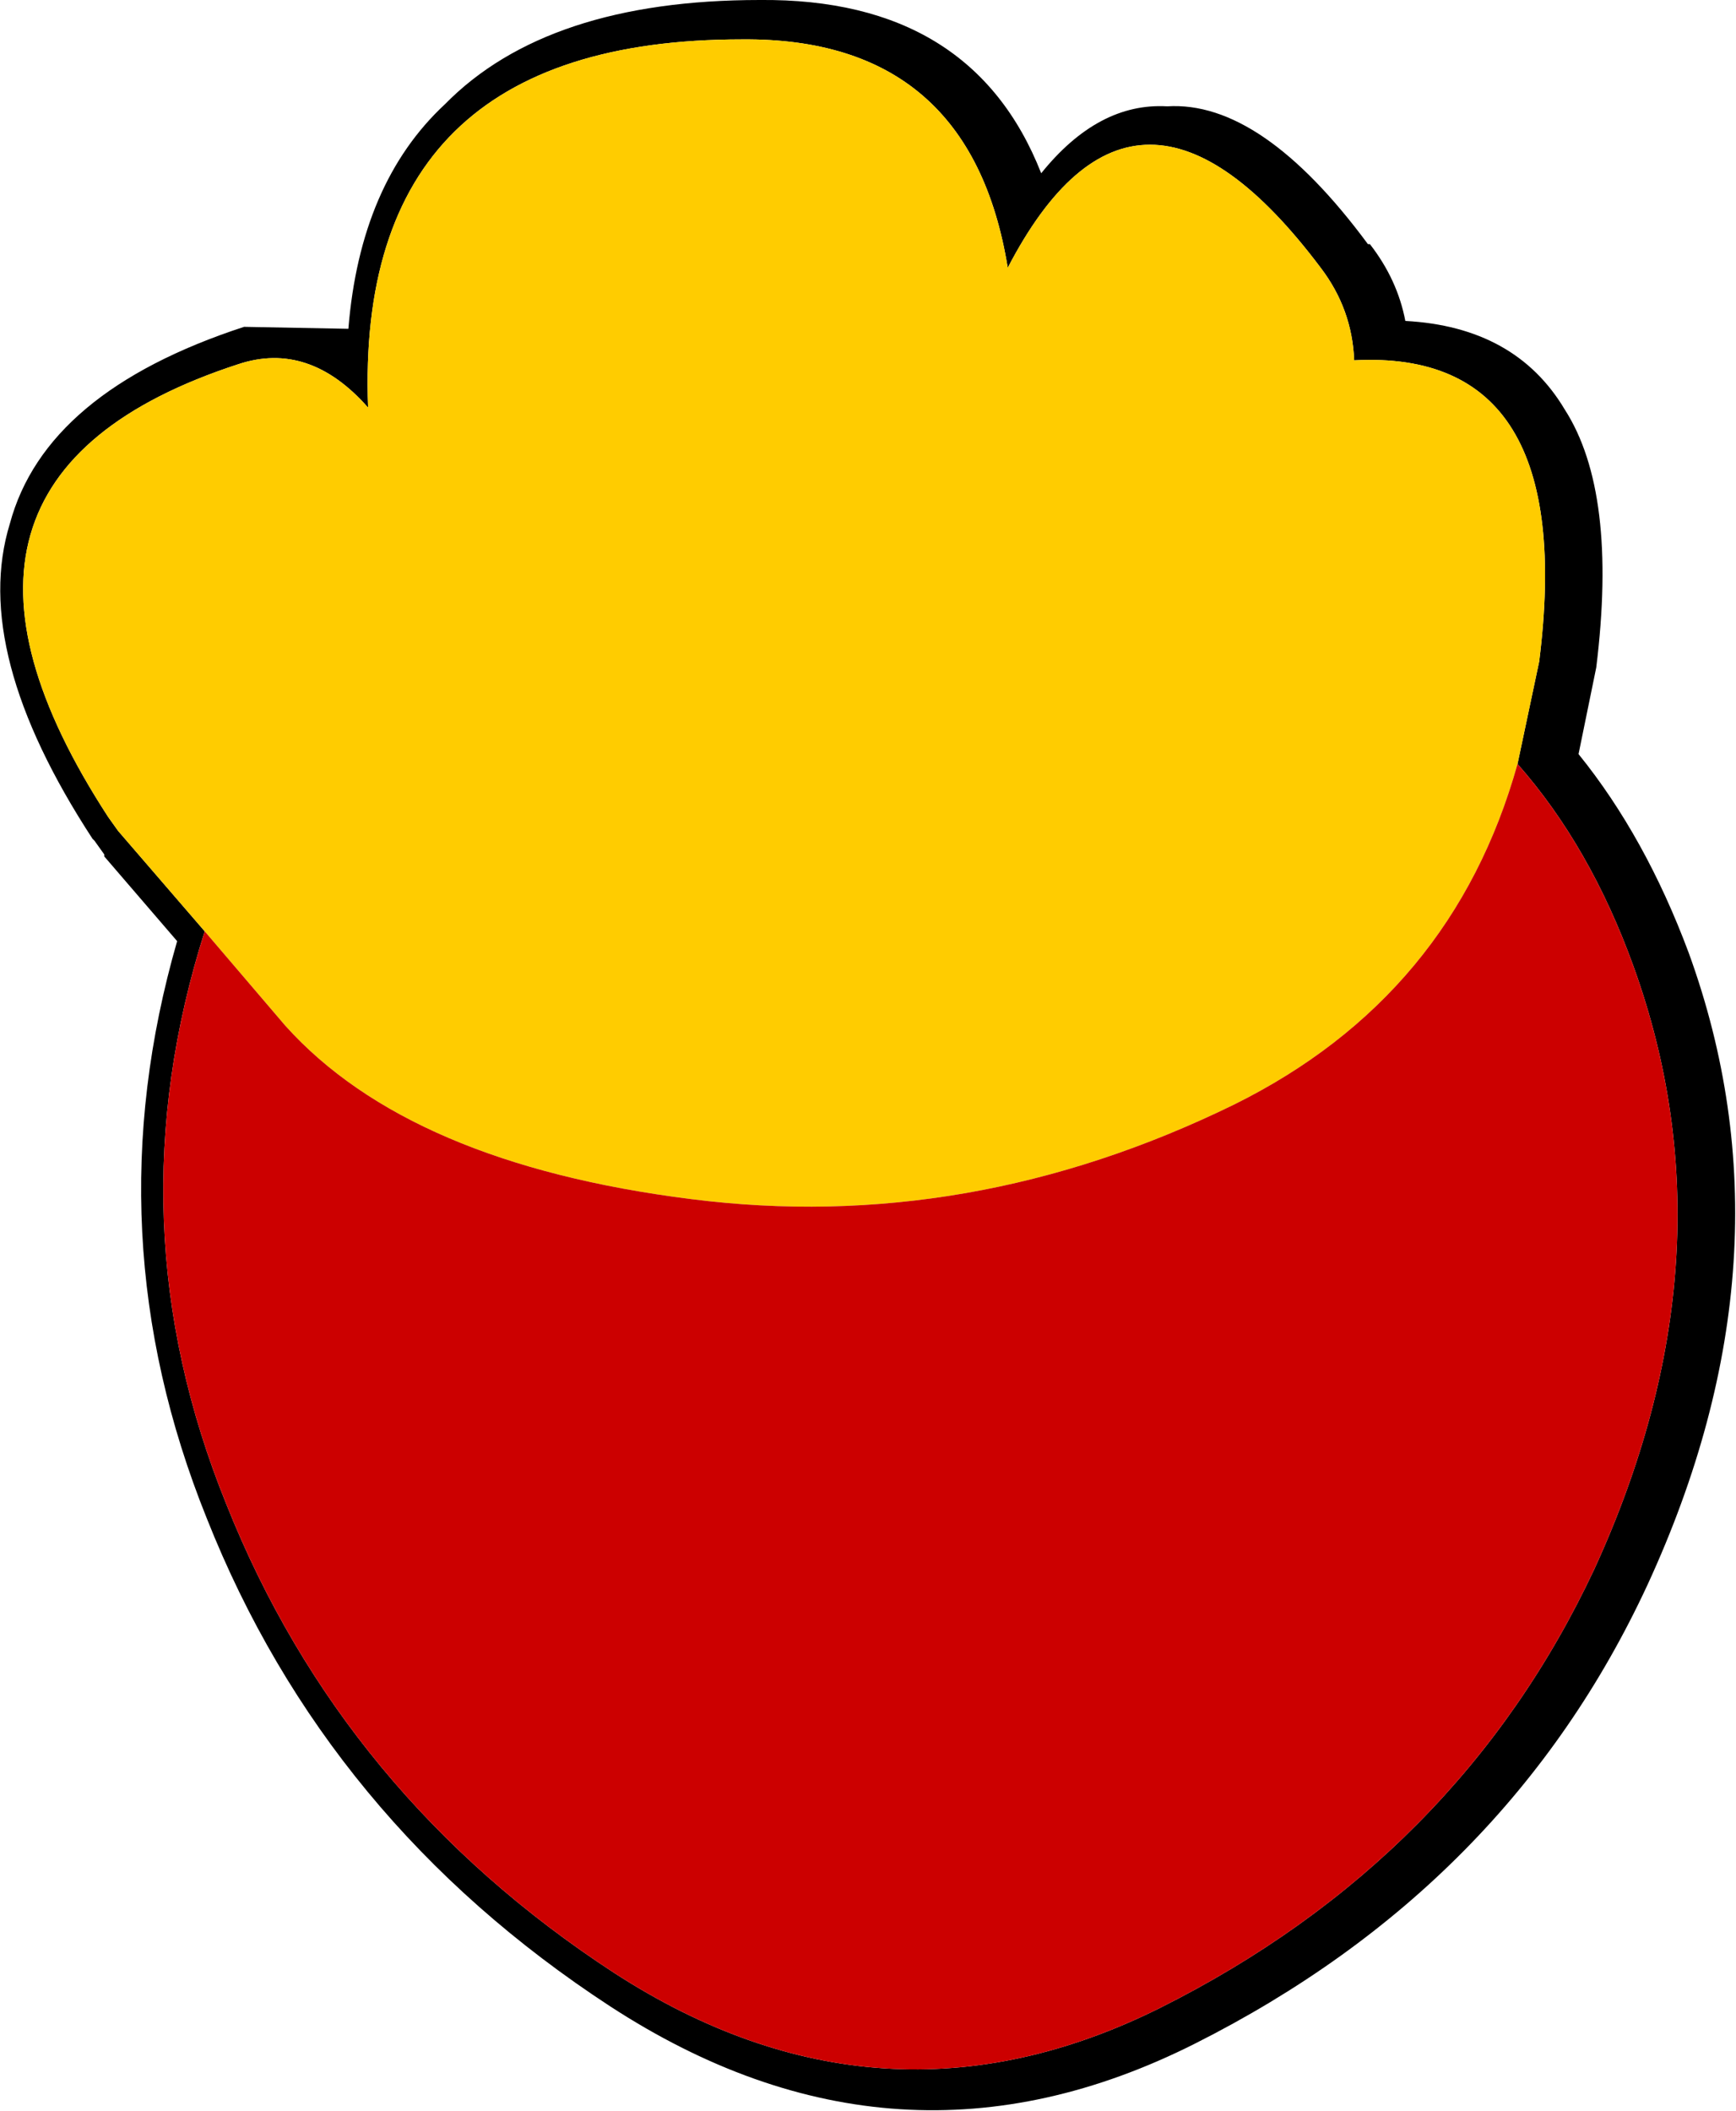 <?xml version="1.0" encoding="UTF-8" standalone="no"?>
<svg xmlns:xlink="http://www.w3.org/1999/xlink" height="53.6px" width="44.1px" xmlns="http://www.w3.org/2000/svg">
  <g transform="matrix(1.0, 0.0, 0.0, 1.0, -28.2, 62.75)">
    <path d="M39.5 -60.1 Q42.1 -62.75 47.5 -62.75 52.9 -62.8 54.65 -58.35 56.1 -60.15 57.85 -60.05 60.25 -60.2 62.95 -56.55 L63.0 -56.55 Q63.7 -55.65 63.9 -54.6 66.7 -54.45 67.95 -52.35 69.3 -50.25 68.75 -45.8 L68.3 -43.6 Q70.0 -41.5 71.1 -38.55 73.9 -30.85 70.05 -22.5 66.5 -14.85 58.55 -10.85 51.0 -7.05 43.7 -11.8 36.5 -16.5 33.45 -24.2 30.55 -31.4 32.7 -38.85 L30.85 -41.0 30.85 -41.05 30.6 -41.4 30.55 -41.45 Q27.45 -46.2 28.45 -49.45 29.35 -52.8 34.4 -54.45 L37.05 -54.4 Q37.35 -58.1 39.5 -60.1 M66.75 -43.35 L67.3 -45.95 Q68.3 -53.9 62.6 -53.6 62.55 -54.9 61.75 -55.95 57.05 -62.2 53.8 -55.95 52.85 -61.8 47.05 -61.75 37.2 -61.75 37.55 -52.4 36.05 -54.1 34.25 -53.5 25.35 -50.6 30.95 -42.0 L31.2 -41.65 33.4 -39.1 Q31.05 -31.7 33.95 -24.55 36.9 -17.15 43.8 -12.65 50.6 -8.25 57.65 -11.75 65.25 -15.55 68.7 -22.9 72.35 -30.85 69.7 -38.2 68.6 -41.25 66.75 -43.35" fill="#000000" fill-rule="evenodd" stroke="none"/>
    <path d="M33.4 -39.1 L31.2 -41.65 30.95 -42.0 Q25.35 -50.6 34.25 -53.5 36.05 -54.1 37.55 -52.4 37.2 -61.75 47.05 -61.75 52.85 -61.8 53.8 -55.95 57.05 -62.2 61.75 -55.95 62.55 -54.9 62.6 -53.6 68.3 -53.9 67.3 -45.95 L66.75 -43.35 Q65.1 -37.45 59.55 -34.7 52.8 -31.4 45.75 -32.3 38.6 -33.2 35.45 -36.7 L33.4 -39.1" fill="#ffcc00" fill-rule="evenodd" stroke="none"/>
    <path d="M66.75 -43.35 Q68.6 -41.25 69.7 -38.2 72.35 -30.85 68.7 -22.9 65.25 -15.55 57.65 -11.75 50.6 -8.25 43.8 -12.65 36.9 -17.15 33.95 -24.55 31.05 -31.7 33.4 -39.1 L35.45 -36.7 Q38.6 -33.2 45.75 -32.3 52.8 -31.4 59.55 -34.7 65.1 -37.45 66.75 -43.35" fill="#cc0000" fill-rule="evenodd" stroke="none"/>
  </g>
</svg>
